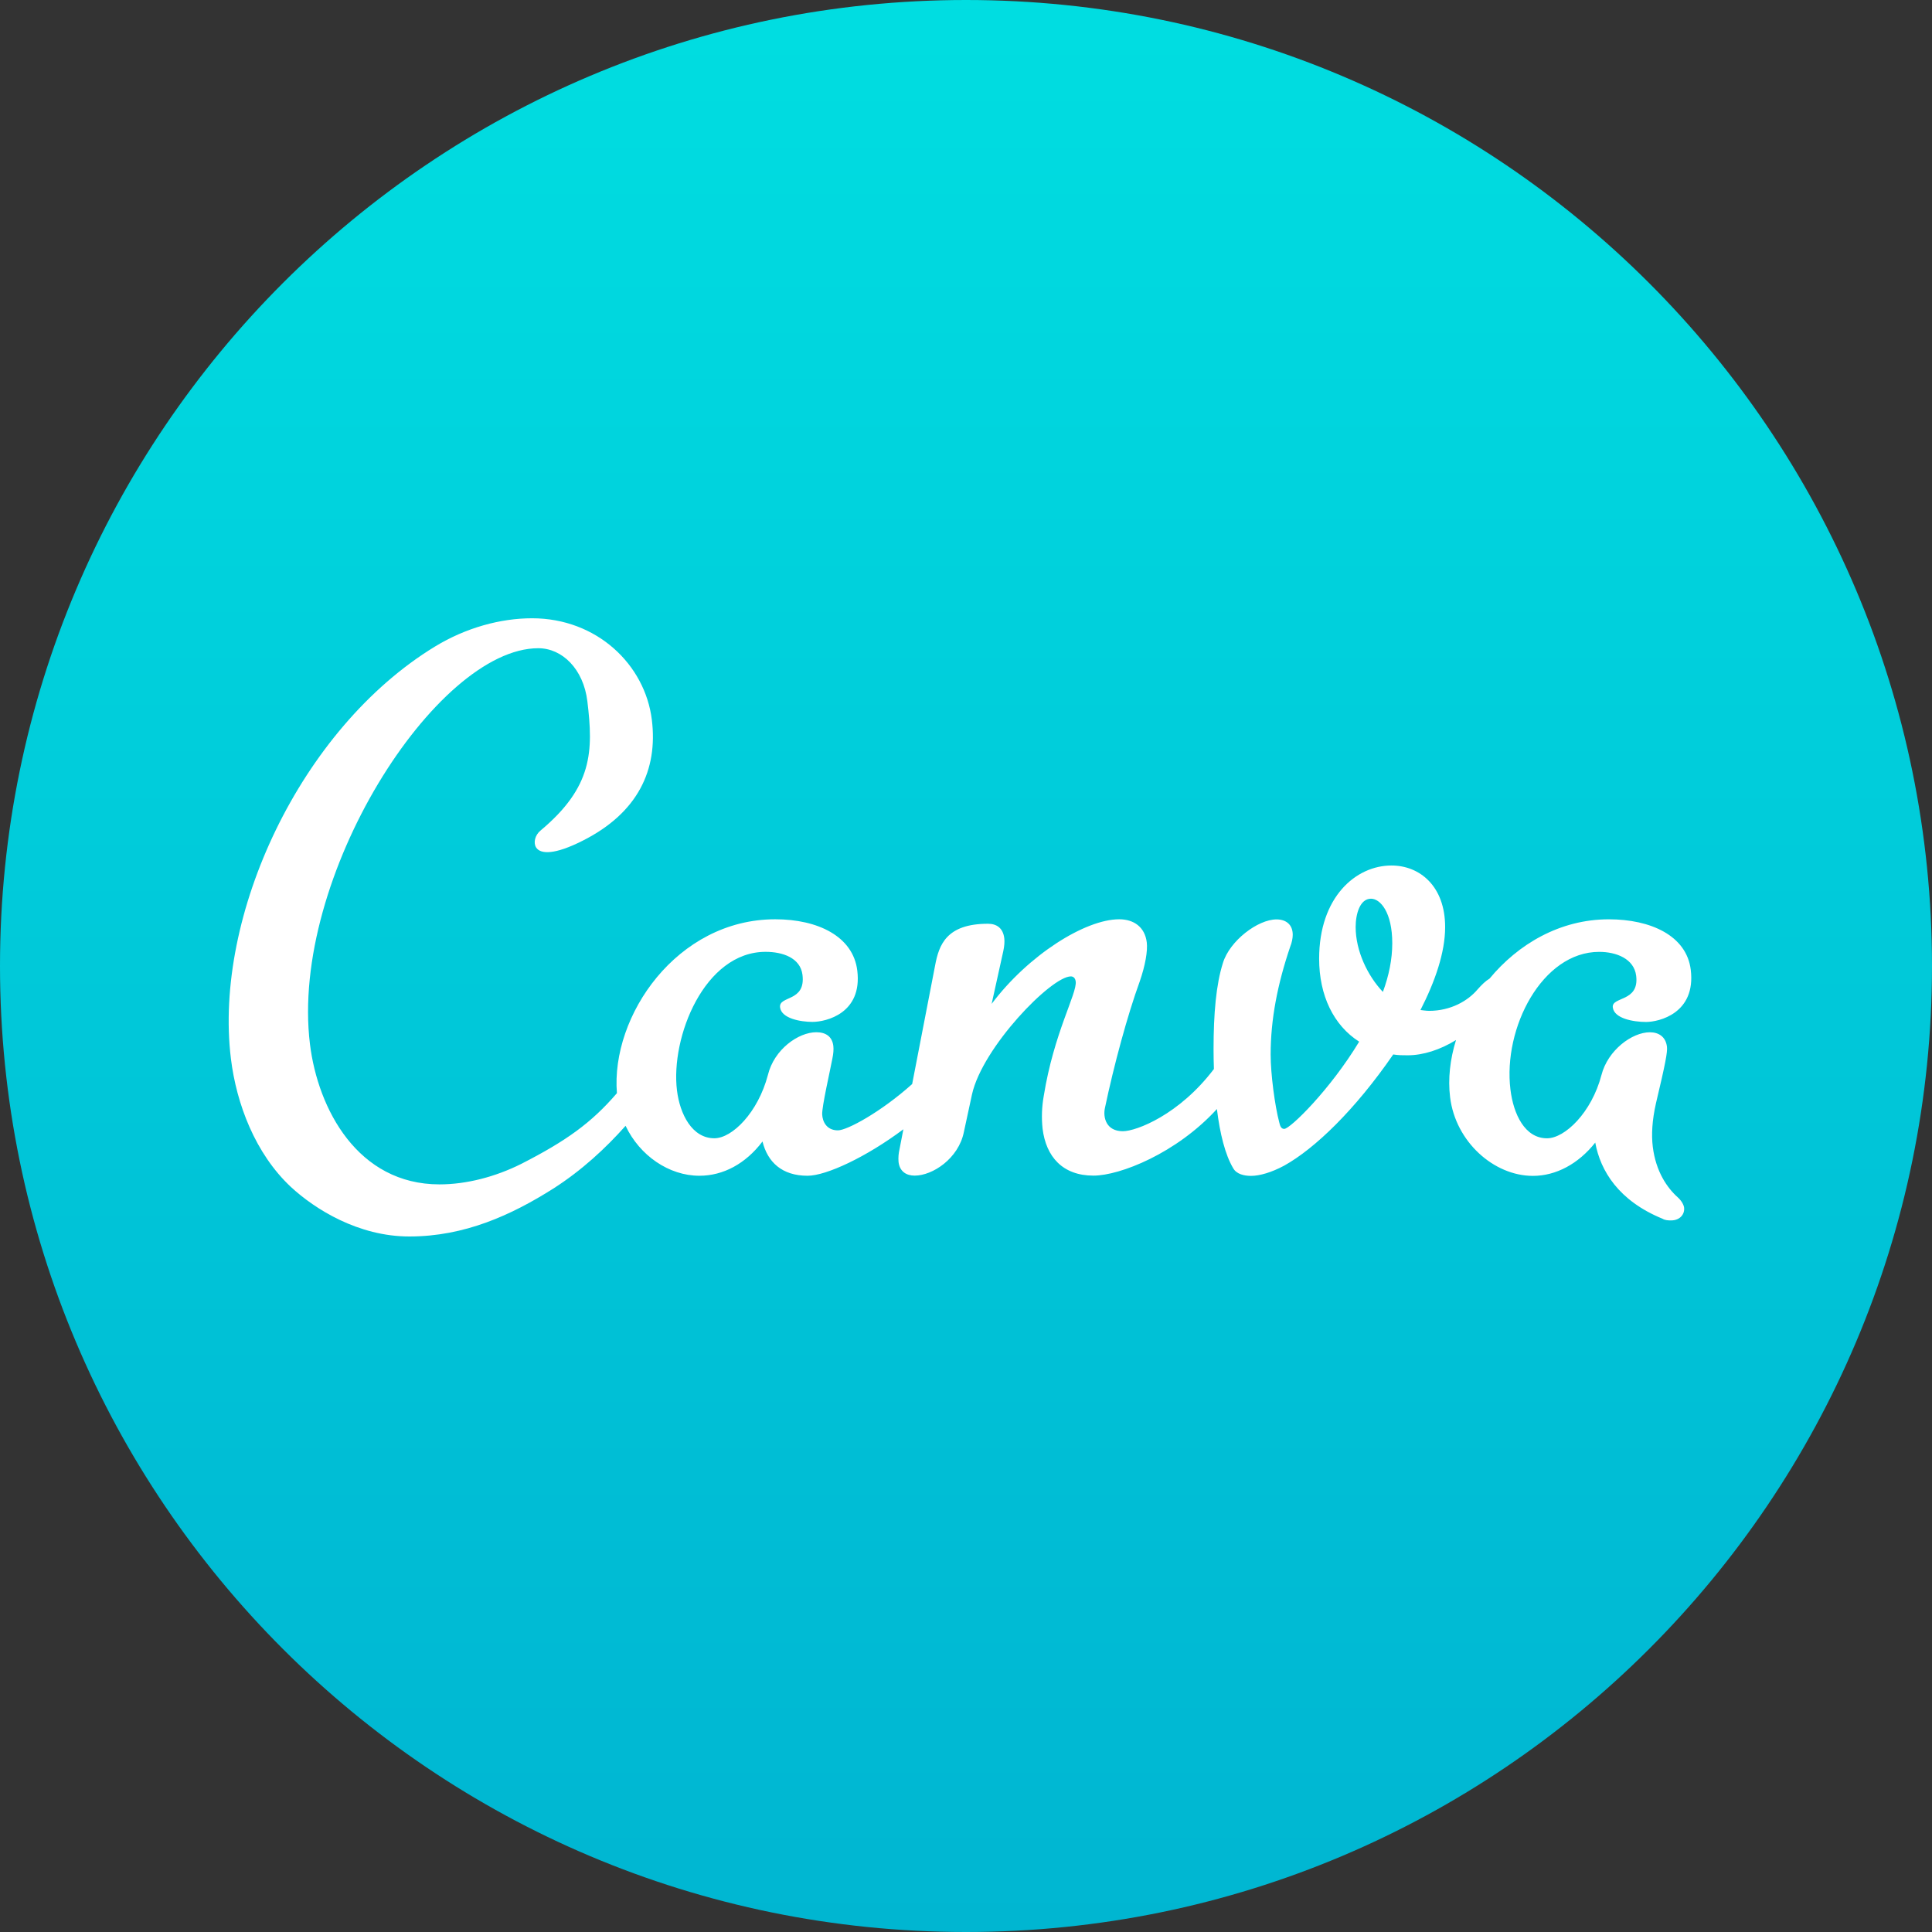 <svg width="60" height="60" viewBox="0 0 60 60" fill="none" xmlns="http://www.w3.org/2000/svg">
<rect x="0" y="0" width="60" height="60" fill="#333333" stroke="none"/>
<path d="M60 30C60 46.566 46.566 60 30 60C13.434 60 0 46.566 0 30C0 13.434 13.434 0 30 0C46.566 0 60 13.434 60 30Z" fill="url(#paint0_linear_545_2679)"/>
<path fill-rule="evenodd" clip-rule="evenodd" d="M37.792 34.442C36.539 35.815 34.781 36.51 33.958 36.51C33.005 36.51 32.485 35.927 32.378 35.05C32.342 34.714 32.354 34.374 32.414 34.04C32.729 32.075 33.452 30.854 33.407 30.482C33.394 30.376 33.334 30.323 33.256 30.323C32.647 30.323 30.51 32.527 30.186 33.988L29.934 35.156C29.768 35.98 28.962 36.51 28.406 36.51C28.141 36.51 27.94 36.378 27.905 36.085C27.894 35.952 27.905 35.818 27.936 35.687L28.055 35.071C26.903 35.933 25.661 36.514 25.079 36.514C24.284 36.514 23.838 36.089 23.68 35.45C23.155 36.142 22.46 36.514 21.72 36.514C20.776 36.514 19.865 35.888 19.428 34.963C18.805 35.663 18.067 36.347 17.184 36.912C15.881 37.736 14.43 38.4 12.712 38.4C11.125 38.4 9.778 37.55 9.032 36.86C7.927 35.825 7.343 34.284 7.171 32.876C6.629 28.441 9.329 22.626 13.512 20.077C14.472 19.493 15.547 19.201 16.524 19.201C18.534 19.201 20.034 20.639 20.244 22.357C20.434 23.905 19.814 25.243 18.097 26.108C17.221 26.552 16.787 26.531 16.65 26.32C16.559 26.178 16.61 25.939 16.787 25.793C18.401 24.444 18.431 23.338 18.241 21.778C18.119 20.774 17.458 20.131 16.717 20.131C13.544 20.131 8.994 27.248 9.626 32.426C9.874 34.445 11.111 36.782 13.649 36.782C14.495 36.782 15.391 36.544 16.189 36.145C17.581 35.434 18.368 34.871 19.159 33.949C18.965 31.555 21.019 28.549 24.077 28.549C25.399 28.549 26.495 29.08 26.624 30.143C26.786 31.47 25.656 31.736 25.232 31.736C24.862 31.736 24.268 31.63 24.226 31.285C24.18 30.913 25.026 31.126 24.922 30.276C24.857 29.746 24.305 29.56 23.777 29.56C21.874 29.56 20.822 32.215 21.024 33.863C21.115 34.607 21.497 35.35 22.184 35.35C22.739 35.35 23.54 34.553 23.848 33.384C24.042 32.587 24.796 32.057 25.352 32.057C25.643 32.057 25.844 32.189 25.88 32.482C25.892 32.588 25.883 32.722 25.849 32.88C25.786 33.224 25.52 34.374 25.534 34.612C25.543 34.819 25.662 35.104 26.022 35.104C26.308 35.104 27.356 34.537 28.328 33.666C28.633 32.089 29.01 30.139 29.04 29.986C29.159 29.346 29.388 28.688 30.684 28.688C30.949 28.688 31.151 28.82 31.189 29.14C31.201 29.245 31.192 29.38 31.158 29.538L30.796 31.177C31.932 29.663 33.7 28.549 34.758 28.549C35.208 28.549 35.555 28.787 35.614 29.266C35.646 29.532 35.568 29.983 35.393 30.487C35.016 31.522 34.594 33.078 34.313 34.417C34.253 34.702 34.352 35.131 34.872 35.131C35.287 35.131 36.622 34.622 37.699 33.199C37.692 32.998 37.688 32.794 37.688 32.587C37.688 31.471 37.768 30.569 37.979 29.906C38.19 29.215 39.064 28.553 39.644 28.553C39.936 28.553 40.147 28.712 40.147 29.03C40.147 29.137 40.121 29.27 40.068 29.402C39.672 30.571 39.461 31.661 39.461 32.749C39.461 33.36 39.593 34.343 39.726 34.847C39.752 34.954 39.778 35.059 39.883 35.059C40.068 35.059 41.311 33.838 42.21 32.35C41.416 31.844 40.967 30.916 40.967 29.773C40.967 27.862 42.104 26.879 43.214 26.879C44.087 26.879 44.88 27.516 44.88 28.79C44.88 29.588 44.562 30.491 44.114 31.367C44.114 31.367 44.299 31.393 44.378 31.393C45.066 31.393 45.595 31.074 45.887 30.728C46.019 30.578 46.141 30.461 46.259 30.392C47.144 29.323 48.442 28.55 49.964 28.55C51.26 28.55 52.379 29.056 52.508 30.118C52.674 31.471 51.517 31.738 51.12 31.738C50.724 31.738 50.129 31.631 50.087 31.286C50.045 30.942 50.914 31.127 50.813 30.305C50.748 29.773 50.194 29.561 49.664 29.561C47.892 29.561 46.674 31.925 46.908 33.836C47.002 34.607 47.357 35.351 48.044 35.351C48.599 35.351 49.429 34.553 49.735 33.385C49.932 32.615 50.683 32.058 51.239 32.058C51.503 32.058 51.731 32.19 51.769 32.509C51.788 32.669 51.725 33.014 51.428 34.261C51.307 34.792 51.283 35.244 51.329 35.616C51.424 36.386 51.776 36.89 52.103 37.183C52.222 37.289 52.291 37.421 52.301 37.502C52.326 37.715 52.164 37.901 51.9 37.901C51.821 37.901 51.715 37.901 51.629 37.848C50.267 37.29 49.702 36.361 49.542 35.484C49.016 36.148 48.32 36.518 47.606 36.518C46.39 36.518 45.202 35.455 45.034 34.075C44.964 33.508 45.032 32.898 45.218 32.299C44.725 32.604 44.194 32.773 43.717 32.773C43.558 32.773 43.427 32.773 43.268 32.747C42.079 34.472 40.836 35.668 39.883 36.199C39.487 36.412 39.118 36.518 38.852 36.518C38.64 36.518 38.402 36.466 38.298 36.28C38.051 35.866 37.886 35.21 37.792 34.442ZM42.101 28.787C42.101 29.531 42.47 30.301 42.947 30.805C43.133 30.3 43.238 29.796 43.238 29.291C43.238 28.334 42.868 27.91 42.577 27.91C42.233 27.91 42.101 28.388 42.101 28.787Z" fill="white"/>
<defs>
<linearGradient id="paint0_linear_545_2679" x1="30" y1="-26.713" x2="30" y2="68.14" gradientUnits="userSpaceOnUse">
<stop stop-color="#00EDDD"/>
<stop offset="0.155" stop-color="#00E6E4"/>
<stop offset="0.809" stop-color="#00BBD4"/>
<stop offset="1" stop-color="#00B2CF"/>
</linearGradient>
</defs>
</svg>
